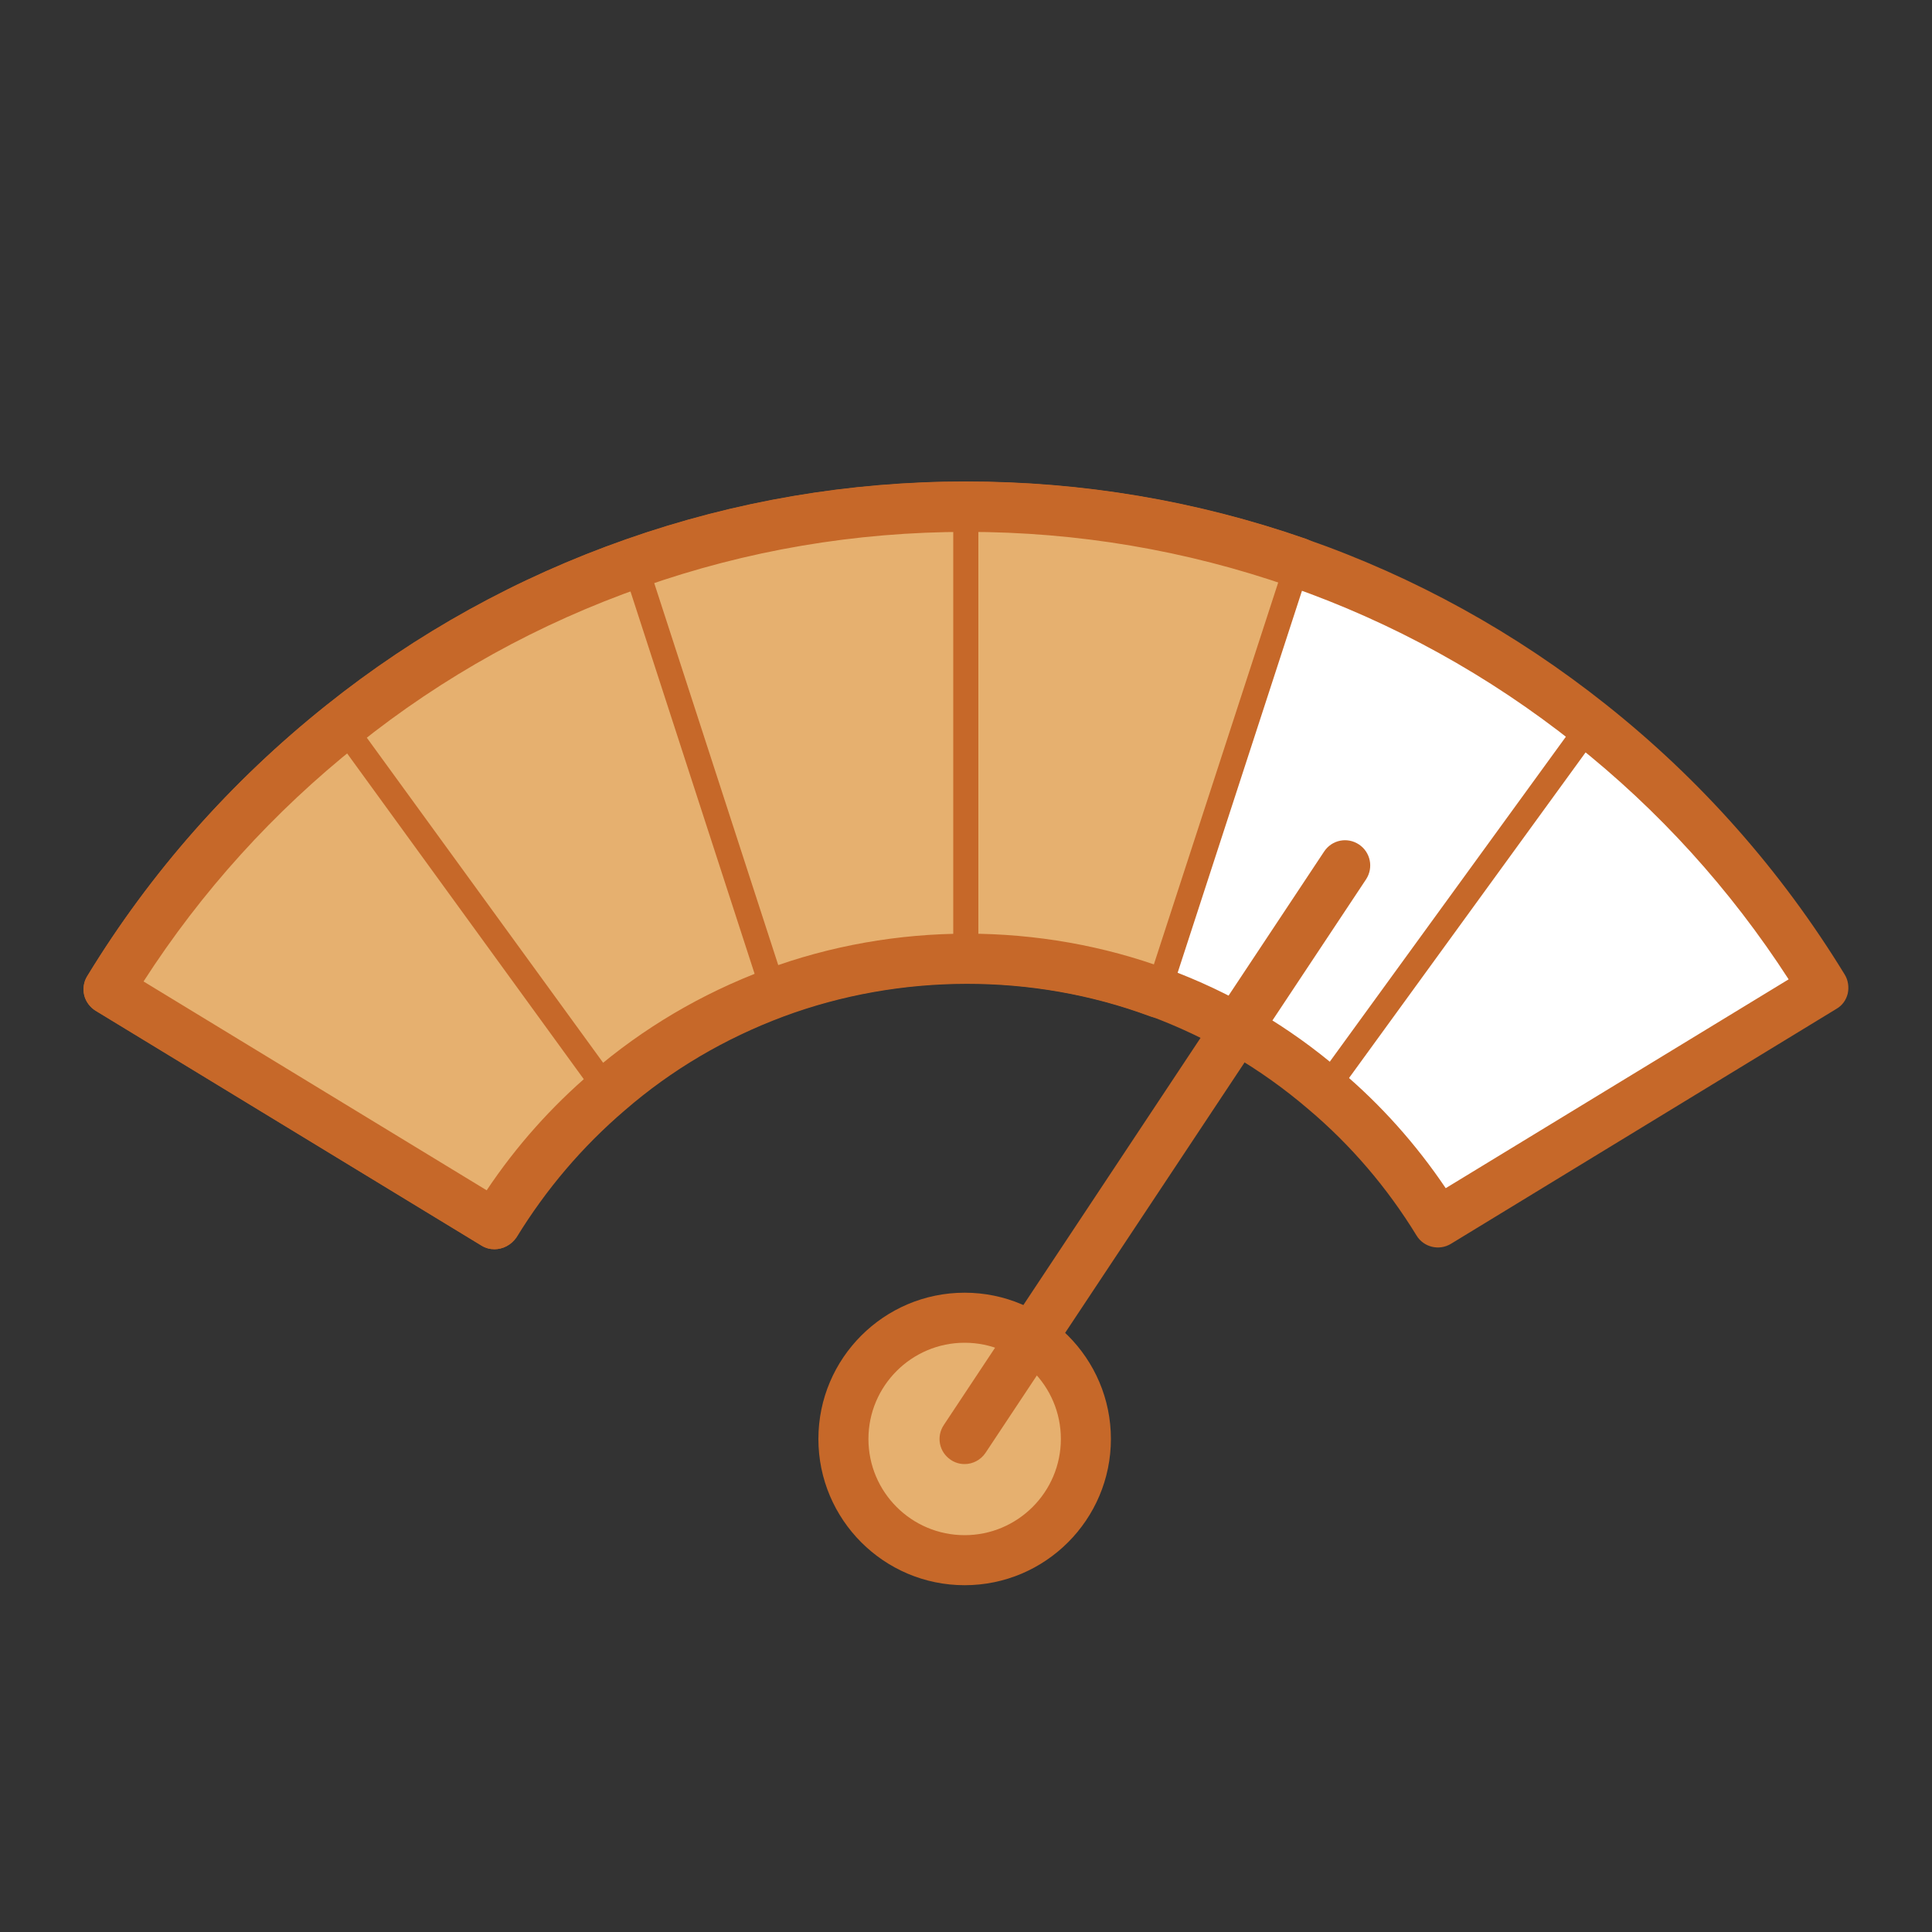 <?xml version="1.0" encoding="utf-8"?>
<!-- Generator: Adobe Illustrator 24.2.0, SVG Export Plug-In . SVG Version: 6.00 Build 0)  -->
<svg version="1.1" id="Layer_1" xmlns="http://www.w3.org/2000/svg" xmlns:xlink="http://www.w3.org/1999/xlink" x="0px" y="0px"
	 viewBox="0 0 100 100" style="enable-background:new 0 0 100 100;" xml:space="preserve">
<rect x="0" y="0" width="100" height="100" fill="#333333" stroke="none"/>
<style type="text/css">
	.st0{clip-path:url(#SVGID_2_);fill:#E6B06F;}
	.st1{clip-path:url(#SVGID_2_);fill:#C66829;}
	.st2{clip-path:url(#SVGID_2_);fill:#FFFFFF;}
	.st3{clip-path:url(#SVGID_4_);fill:#FFFFFF;}
	.st4{clip-path:url(#SVGID_4_);fill:#A1C14F;}
	.st5{clip-path:url(#SVGID_4_);fill:#C5D68C;}
	.st6{fill:#FFFFFF;}
	.st7{clip-path:url(#SVGID_6_);fill:#A1C14F;}
	.st8{clip-path:url(#SVGID_6_);fill:#C5D68C;}
	.st9{fill:#C5D68C;}
	.st10{clip-path:url(#SVGID_8_);fill:#A1C14F;}
	.st11{clip-path:url(#SVGID_10_);fill:#A1C14F;}
	.st12{clip-path:url(#SVGID_12_);fill:#A1C14F;}
	.st13{clip-path:url(#SVGID_14_);fill:#DC9132;}
	.st14{clip-path:url(#SVGID_14_);fill:#F0CC6F;}
	.st15{clip-path:url(#SVGID_14_);fill:#FFFFFF;}
	.st16{fill:#F0CC6F;}
	.st17{clip-path:url(#SVGID_16_);fill:#DC9132;}
	.st18{clip-path:url(#SVGID_16_);fill:#F0CC6F;}
	.st19{clip-path:url(#SVGID_18_);fill:#FFFFFF;}
	.st20{clip-path:url(#SVGID_20_);fill:#50A160;}
	.st21{fill:#AACDAD;}
	.st22{clip-path:url(#SVGID_22_);fill:#50A160;}
	.st23{clip-path:url(#SVGID_22_);fill:#AACDAD;}
	.st24{clip-path:url(#SVGID_24_);fill:#50A160;}
	.st25{clip-path:url(#SVGID_24_);fill:#FFFFFF;}
	.st26{clip-path:url(#SVGID_26_);fill:#B5CCEA;}
	.st27{clip-path:url(#SVGID_26_);fill:#78A5D9;}
	.st28{clip-path:url(#SVGID_26_);fill:#FFFFFF;}
	.st29{clip-path:url(#SVGID_28_);fill:#78A5D9;}
	.st30{clip-path:url(#SVGID_30_);fill:#78A5D9;}
	.st31{fill:#F8E4A7;}
	.st32{clip-path:url(#SVGID_32_);fill:#F0C832;}
	.st33{clip-path:url(#SVGID_34_);fill:#F0C832;}
	.st34{clip-path:url(#SVGID_34_);fill:#F8E4A7;}
	.st35{clip-path:url(#SVGID_34_);fill:#FFFFFF;}
	.st36{clip-path:url(#SVGID_36_);fill:#9EB5DE;}
	.st37{clip-path:url(#SVGID_36_);fill:#2370B5;}
	.st38{clip-path:url(#SVGID_38_);fill:#2370B5;}
	.st39{fill:#9EB5DE;}
	.st40{clip-path:url(#SVGID_40_);fill:#2370B5;}
	.st41{clip-path:url(#SVGID_40_);fill:#FFFFFF;}
	.st42{clip-path:url(#SVGID_42_);fill:#7084BA;}
	.st43{clip-path:url(#SVGID_42_);fill:#2D4280;}
	.st44{clip-path:url(#SVGID_42_);fill:#FFFFFF;}
	.st45{clip-path:url(#SVGID_44_);fill:#FFFFFF;}
	.st46{clip-path:url(#SVGID_44_);fill:#2D4280;}
	.st47{clip-path:url(#SVGID_44_);fill:#2D3F71;}
	.st48{fill:#2383B3;}
	.st49{fill:#A8CFD6;}
</style>
<g>
	<defs>
		<rect id="SVGID_1_" x="4.32" y="24.92" width="91.35" height="57.13"/>
	</defs>
	<clipPath id="SVGID_2_">
		<use xlink:href="#SVGID_1_"  style="overflow:visible;"/>
	</clipPath>
	<path class="st0" d="M56.2,74.48c0,3.47-2.81,6.28-6.28,6.28c-3.47,0-6.27-2.81-6.27-6.28s2.81-6.28,6.27-6.28
		C53.4,68.2,56.2,71.01,56.2,74.48"/>
	<path class="st1" d="M49.93,69.5c-2.74,0-4.98,2.23-4.98,4.98s2.23,4.98,4.98,4.98c2.74,0,4.98-2.23,4.98-4.98
		S52.67,69.5,49.93,69.5 M49.93,82.05c-4.18,0-7.57-3.4-7.57-7.57c0-4.18,3.4-7.57,7.57-7.57s7.57,3.4,7.57,7.57
		C57.5,78.65,54.11,82.05,49.93,82.05"/>
	<path class="st2" d="M82.33,37.48c-4.5-3.58-9.61-6.43-15.15-8.36c-5.36-1.87-11.13-2.9-17.14-2.9h-0.04
		c-6.01,0-11.78,1.02-17.15,2.92c-5.53,1.93-10.65,4.78-15.14,8.37c-4.78,3.81-8.88,8.44-12.08,13.69l19.97,12.16
		c1.58-2.6,3.57-4.93,5.87-6.9c2.52-2.17,5.43-3.9,8.6-5.08c3.09-1.15,6.44-1.79,9.93-1.79h0.04c3.49,0,6.83,0.62,9.91,1.77
		c3.18,1.17,6.09,2.9,8.62,5.07c2.3,1.95,4.27,4.26,5.86,6.84l19.96-12.16C91.18,45.89,87.11,41.27,82.33,37.48"/>
	<path class="st1" d="M7.42,50.78l17.76,10.81c1.53-2.29,3.36-4.34,5.44-6.11c2.66-2.29,5.68-4.07,8.99-5.31
		c6.7-2.5,14.23-2.46,20.79-0.03c3.29,1.21,6.33,2.99,9.01,5.3c2.07,1.75,3.89,3.79,5.42,6.06l17.75-10.81
		c-3.02-4.67-6.73-8.76-11.06-12.19c-4.45-3.54-9.43-6.29-14.77-8.15c-5.37-1.87-11-2.82-16.71-2.82c-5.78,0-11.4,0.96-16.76,2.85
		c-5.38,1.88-10.35,4.63-14.76,8.17C14.15,42.01,10.42,46.12,7.42,50.78 M25.59,64.66c-0.23,0-0.46-0.06-0.67-0.19L4.95,52.32
		c-0.29-0.18-0.51-0.47-0.59-0.8c-0.08-0.33-0.03-0.69,0.15-0.98c3.27-5.37,7.44-10.09,12.38-14.03c4.65-3.72,9.87-6.61,15.52-8.59
		c5.63-1.98,11.55-2.99,17.58-2.99c6.05,0,11.96,1,17.61,2.97c5.63,1.96,10.85,4.85,15.53,8.57c4.9,3.89,9.06,8.59,12.35,13.97
		c0.18,0.29,0.23,0.65,0.16,0.98c-0.08,0.34-0.29,0.63-0.59,0.8L75.1,64.38c-0.61,0.37-1.41,0.18-1.78-0.43
		c-1.52-2.48-3.4-4.68-5.59-6.53c-2.46-2.11-5.23-3.73-8.23-4.84c-6.06-2.25-12.94-2.23-18.98,0.02c-3.02,1.13-5.78,2.75-8.2,4.85
		c-2.2,1.88-4.08,4.09-5.61,6.59C26.46,64.44,26.03,64.66,25.59,64.66"/>
	<path class="st0" d="M67.17,29.12c-5.36-1.87-11.13-2.9-17.14-2.9h-0.04c-6.01,0-11.78,1.02-17.16,2.92
		c-5.53,1.93-10.65,4.78-15.14,8.37c-4.78,3.81-8.88,8.44-12.07,13.69l19.97,12.16c1.58-2.6,3.57-4.93,5.87-6.9
		c2.52-2.17,5.43-3.9,8.6-5.08c3.09-1.15,6.44-1.79,9.93-1.79h0.04c3.49,0,6.83,0.62,9.91,1.77"/>
	<path class="st1" d="M25.59,64.66c-0.23,0-0.46-0.06-0.67-0.19L4.95,52.31c-0.29-0.18-0.51-0.47-0.59-0.8
		c-0.08-0.33-0.03-0.69,0.15-0.98c3.27-5.37,7.44-10.09,12.38-14.03c4.65-3.72,9.87-6.61,15.52-8.59
		c5.63-1.98,11.55-2.99,17.58-2.99c6.05,0,11.96,1,17.61,2.97c0.68,0.24,1.03,0.98,0.8,1.66c-0.23,0.68-0.98,1.03-1.65,0.8
		c-5.37-1.87-11-2.82-16.71-2.82c-5.78,0-11.4,0.96-16.76,2.85c-5.38,1.88-10.35,4.63-14.76,8.17c-4.36,3.47-8.09,7.59-11.09,12.25
		l17.76,10.81c1.53-2.29,3.36-4.34,5.44-6.11c2.66-2.29,5.68-4.07,8.99-5.31c6.7-2.5,14.23-2.46,20.79-0.03
		c0.67,0.25,1.02,1,0.77,1.67c-0.25,0.67-1,1.02-1.67,0.77c-6.05-2.25-12.93-2.23-18.97,0.02c-3.02,1.13-5.78,2.75-8.2,4.85
		c-2.2,1.88-4.08,4.09-5.61,6.59C26.46,64.44,26.03,64.66,25.59,64.66"/>
	<path class="st1" d="M49.99,50.24c-0.36,0-0.65-0.29-0.65-0.65V26.22c0-0.36,0.29-0.65,0.65-0.65c0.36,0,0.65,0.29,0.65,0.65v23.37
		C50.64,49.95,50.35,50.24,49.99,50.24"/>
	<path class="st1" d="M40.06,52.03c-0.27,0-0.53-0.17-0.62-0.45l-7.22-22.24c-0.11-0.34,0.07-0.71,0.42-0.82
		c0.34-0.11,0.71,0.08,0.82,0.42l7.22,22.24c0.11,0.34-0.08,0.71-0.42,0.82C40.19,52.03,40.13,52.03,40.06,52.03"/>
	<path class="st1" d="M31.46,57.11c-0.2,0-0.4-0.09-0.53-0.27L17.17,37.9c-0.21-0.29-0.15-0.7,0.14-0.91
		c0.29-0.21,0.7-0.15,0.91,0.14l13.77,18.94c0.21,0.29,0.15,0.7-0.14,0.91C31.73,57.07,31.6,57.11,31.46,57.11"/>
	<path class="st1" d="M68.56,57.07c-0.13,0-0.27-0.04-0.38-0.12c-0.29-0.21-0.35-0.62-0.14-0.91L81.8,37.1
		c0.21-0.29,0.62-0.35,0.91-0.14c0.29,0.21,0.35,0.62,0.14,0.91L69.09,56.81C68.96,56.98,68.76,57.07,68.56,57.07"/>
	<path class="st1" d="M59.94,52.01c-0.07,0-0.13-0.01-0.2-0.03c-0.34-0.11-0.53-0.48-0.42-0.82l7.24-22.24
		c0.11-0.34,0.48-0.53,0.82-0.42c0.34,0.11,0.53,0.48,0.42,0.82l-7.24,22.24C60.47,51.83,60.21,52.01,59.94,52.01"/>
	<path class="st1" d="M49.93,75.78c-0.25,0-0.5-0.07-0.72-0.22c-0.6-0.4-0.76-1.2-0.36-1.8l19.69-29.69c0.4-0.6,1.2-0.76,1.8-0.36
		c0.6,0.4,0.76,1.2,0.37,1.8L51.01,75.2C50.76,75.57,50.35,75.78,49.93,75.78"/>
</g>
</svg>
